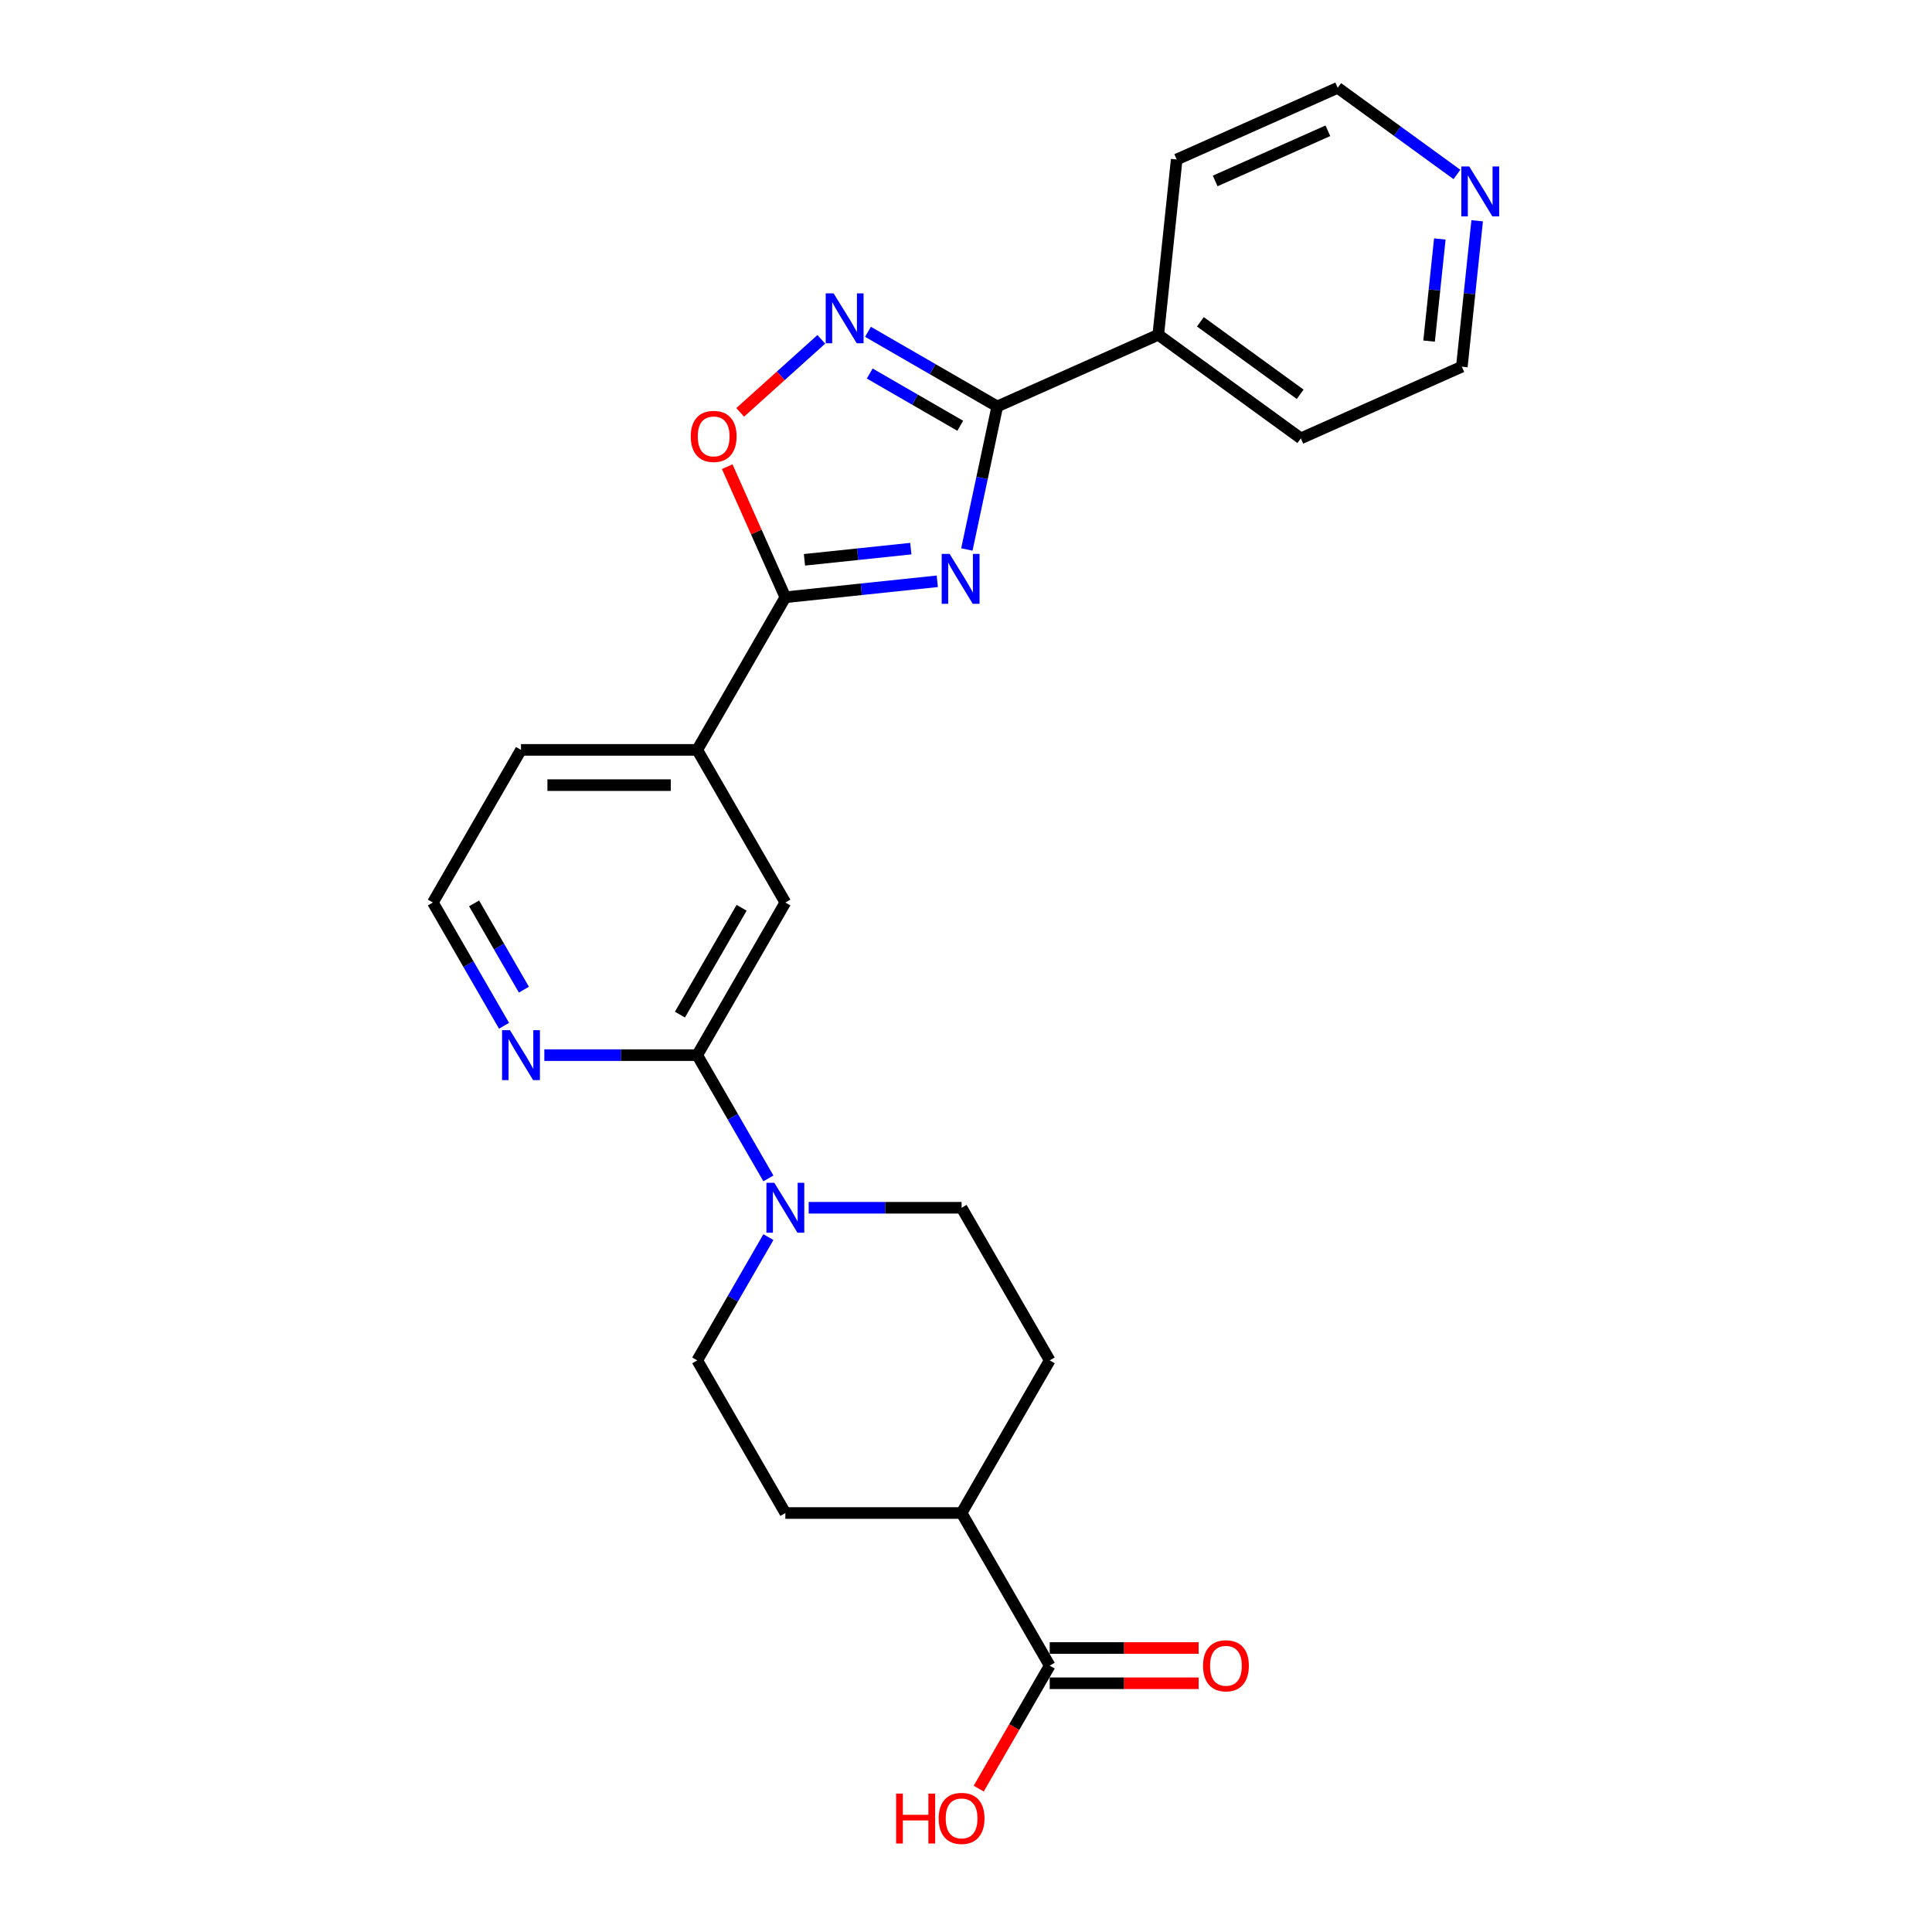 <?xml version='1.0' encoding='iso-8859-1'?>
<svg version='1.1' baseProfile='full'
              xmlns='http://www.w3.org/2000/svg'
                      xmlns:rdkit='http://www.rdkit.org/xml'
                      xmlns:xlink='http://www.w3.org/1999/xlink'
                  xml:space='preserve'
width='1000px' height='1000px' viewBox='0 0 1000 1000'>
<!-- END OF HEADER -->
<rect style='opacity:1.0;fill:#FFFFFF;stroke:none' width='1000' height='1000' x='0' y='0'> </rect>
<path class='bond-0' d='M 500.446,284.409 L 508.314,247.394' style='fill:none;fill-rule:evenodd;stroke:#0000FF;stroke-width:6px;stroke-linecap:butt;stroke-linejoin:miter;stroke-opacity:1' />
<path class='bond-0' d='M 508.314,247.394 L 516.182,210.379' style='fill:none;fill-rule:evenodd;stroke:#000000;stroke-width:6px;stroke-linecap:butt;stroke-linejoin:miter;stroke-opacity:1' />
<path class='bond-1' d='M 485.139,300.875 L 445.817,305.008' style='fill:none;fill-rule:evenodd;stroke:#0000FF;stroke-width:6px;stroke-linecap:butt;stroke-linejoin:miter;stroke-opacity:1' />
<path class='bond-1' d='M 445.817,305.008 L 406.496,309.141' style='fill:none;fill-rule:evenodd;stroke:#000000;stroke-width:6px;stroke-linecap:butt;stroke-linejoin:miter;stroke-opacity:1' />
<path class='bond-1' d='M 471.435,283.971 L 443.91,286.864' style='fill:none;fill-rule:evenodd;stroke:#0000FF;stroke-width:6px;stroke-linecap:butt;stroke-linejoin:miter;stroke-opacity:1' />
<path class='bond-1' d='M 443.91,286.864 L 416.385,289.757' style='fill:none;fill-rule:evenodd;stroke:#000000;stroke-width:6px;stroke-linecap:butt;stroke-linejoin:miter;stroke-opacity:1' />
<path class='bond-2' d='M 516.182,210.379 L 482.721,191.061' style='fill:none;fill-rule:evenodd;stroke:#000000;stroke-width:6px;stroke-linecap:butt;stroke-linejoin:miter;stroke-opacity:1' />
<path class='bond-2' d='M 482.721,191.061 L 449.261,171.743' style='fill:none;fill-rule:evenodd;stroke:#0000FF;stroke-width:6px;stroke-linecap:butt;stroke-linejoin:miter;stroke-opacity:1' />
<path class='bond-2' d='M 497.022,220.384 L 473.599,206.861' style='fill:none;fill-rule:evenodd;stroke:#000000;stroke-width:6px;stroke-linecap:butt;stroke-linejoin:miter;stroke-opacity:1' />
<path class='bond-2' d='M 473.599,206.861 L 450.177,193.338' style='fill:none;fill-rule:evenodd;stroke:#0000FF;stroke-width:6px;stroke-linecap:butt;stroke-linejoin:miter;stroke-opacity:1' />
<path class='bond-13' d='M 516.182,210.379 L 599.515,173.277' style='fill:none;fill-rule:evenodd;stroke:#000000;stroke-width:6px;stroke-linecap:butt;stroke-linejoin:miter;stroke-opacity:1' />
<path class='bond-3' d='M 406.496,309.141 L 391.45,275.347' style='fill:none;fill-rule:evenodd;stroke:#000000;stroke-width:6px;stroke-linecap:butt;stroke-linejoin:miter;stroke-opacity:1' />
<path class='bond-3' d='M 391.45,275.347 L 376.404,241.552' style='fill:none;fill-rule:evenodd;stroke:#FF0000;stroke-width:6px;stroke-linecap:butt;stroke-linejoin:miter;stroke-opacity:1' />
<path class='bond-6' d='M 406.496,309.141 L 360.886,388.14' style='fill:none;fill-rule:evenodd;stroke:#000000;stroke-width:6px;stroke-linecap:butt;stroke-linejoin:miter;stroke-opacity:1' />
<path class='bond-25' d='M 425.106,175.644 L 404.116,194.543' style='fill:none;fill-rule:evenodd;stroke:#0000FF;stroke-width:6px;stroke-linecap:butt;stroke-linejoin:miter;stroke-opacity:1' />
<path class='bond-25' d='M 404.116,194.543 L 383.126,213.442' style='fill:none;fill-rule:evenodd;stroke:#FF0000;stroke-width:6px;stroke-linecap:butt;stroke-linejoin:miter;stroke-opacity:1' />
<path class='bond-4' d='M 397.722,609.938 L 379.304,578.038' style='fill:none;fill-rule:evenodd;stroke:#0000FF;stroke-width:6px;stroke-linecap:butt;stroke-linejoin:miter;stroke-opacity:1' />
<path class='bond-4' d='M 379.304,578.038 L 360.886,546.137' style='fill:none;fill-rule:evenodd;stroke:#000000;stroke-width:6px;stroke-linecap:butt;stroke-linejoin:miter;stroke-opacity:1' />
<path class='bond-11' d='M 418.574,625.136 L 458.145,625.136' style='fill:none;fill-rule:evenodd;stroke:#0000FF;stroke-width:6px;stroke-linecap:butt;stroke-linejoin:miter;stroke-opacity:1' />
<path class='bond-11' d='M 458.145,625.136 L 497.716,625.136' style='fill:none;fill-rule:evenodd;stroke:#000000;stroke-width:6px;stroke-linecap:butt;stroke-linejoin:miter;stroke-opacity:1' />
<path class='bond-12' d='M 397.722,640.333 L 379.304,672.233' style='fill:none;fill-rule:evenodd;stroke:#0000FF;stroke-width:6px;stroke-linecap:butt;stroke-linejoin:miter;stroke-opacity:1' />
<path class='bond-12' d='M 379.304,672.233 L 360.886,704.134' style='fill:none;fill-rule:evenodd;stroke:#000000;stroke-width:6px;stroke-linecap:butt;stroke-linejoin:miter;stroke-opacity:1' />
<path class='bond-5' d='M 360.886,546.137 L 406.496,467.138' style='fill:none;fill-rule:evenodd;stroke:#000000;stroke-width:6px;stroke-linecap:butt;stroke-linejoin:miter;stroke-opacity:1' />
<path class='bond-5' d='M 351.928,525.165 L 383.855,469.866' style='fill:none;fill-rule:evenodd;stroke:#000000;stroke-width:6px;stroke-linecap:butt;stroke-linejoin:miter;stroke-opacity:1' />
<path class='bond-27' d='M 360.886,546.137 L 321.315,546.137' style='fill:none;fill-rule:evenodd;stroke:#000000;stroke-width:6px;stroke-linecap:butt;stroke-linejoin:miter;stroke-opacity:1' />
<path class='bond-27' d='M 321.315,546.137 L 281.744,546.137' style='fill:none;fill-rule:evenodd;stroke:#0000FF;stroke-width:6px;stroke-linecap:butt;stroke-linejoin:miter;stroke-opacity:1' />
<path class='bond-8' d='M 360.886,388.14 L 406.496,467.138' style='fill:none;fill-rule:evenodd;stroke:#000000;stroke-width:6px;stroke-linecap:butt;stroke-linejoin:miter;stroke-opacity:1' />
<path class='bond-20' d='M 360.886,388.14 L 269.666,388.14' style='fill:none;fill-rule:evenodd;stroke:#000000;stroke-width:6px;stroke-linecap:butt;stroke-linejoin:miter;stroke-opacity:1' />
<path class='bond-20' d='M 347.203,406.384 L 283.349,406.384' style='fill:none;fill-rule:evenodd;stroke:#000000;stroke-width:6px;stroke-linecap:butt;stroke-linejoin:miter;stroke-opacity:1' />
<path class='bond-7' d='M 543.326,862.132 L 497.716,783.133' style='fill:none;fill-rule:evenodd;stroke:#000000;stroke-width:6px;stroke-linecap:butt;stroke-linejoin:miter;stroke-opacity:1' />
<path class='bond-14' d='M 543.326,871.253 L 581.866,871.253' style='fill:none;fill-rule:evenodd;stroke:#000000;stroke-width:6px;stroke-linecap:butt;stroke-linejoin:miter;stroke-opacity:1' />
<path class='bond-14' d='M 581.866,871.253 L 620.406,871.253' style='fill:none;fill-rule:evenodd;stroke:#FF0000;stroke-width:6px;stroke-linecap:butt;stroke-linejoin:miter;stroke-opacity:1' />
<path class='bond-14' d='M 543.326,853.01 L 581.866,853.01' style='fill:none;fill-rule:evenodd;stroke:#000000;stroke-width:6px;stroke-linecap:butt;stroke-linejoin:miter;stroke-opacity:1' />
<path class='bond-14' d='M 581.866,853.01 L 620.406,853.01' style='fill:none;fill-rule:evenodd;stroke:#FF0000;stroke-width:6px;stroke-linecap:butt;stroke-linejoin:miter;stroke-opacity:1' />
<path class='bond-18' d='M 543.326,862.132 L 524.95,893.959' style='fill:none;fill-rule:evenodd;stroke:#000000;stroke-width:6px;stroke-linecap:butt;stroke-linejoin:miter;stroke-opacity:1' />
<path class='bond-18' d='M 524.95,893.959 L 506.574,925.787' style='fill:none;fill-rule:evenodd;stroke:#FF0000;stroke-width:6px;stroke-linecap:butt;stroke-linejoin:miter;stroke-opacity:1' />
<path class='bond-9' d='M 260.892,530.94 L 242.474,499.039' style='fill:none;fill-rule:evenodd;stroke:#0000FF;stroke-width:6px;stroke-linecap:butt;stroke-linejoin:miter;stroke-opacity:1' />
<path class='bond-9' d='M 242.474,499.039 L 224.056,467.138' style='fill:none;fill-rule:evenodd;stroke:#000000;stroke-width:6px;stroke-linecap:butt;stroke-linejoin:miter;stroke-opacity:1' />
<path class='bond-9' d='M 271.167,512.247 L 258.274,489.917' style='fill:none;fill-rule:evenodd;stroke:#0000FF;stroke-width:6px;stroke-linecap:butt;stroke-linejoin:miter;stroke-opacity:1' />
<path class='bond-9' d='M 258.274,489.917 L 245.382,467.586' style='fill:none;fill-rule:evenodd;stroke:#000000;stroke-width:6px;stroke-linecap:butt;stroke-linejoin:miter;stroke-opacity:1' />
<path class='bond-10' d='M 497.716,783.133 L 406.496,783.133' style='fill:none;fill-rule:evenodd;stroke:#000000;stroke-width:6px;stroke-linecap:butt;stroke-linejoin:miter;stroke-opacity:1' />
<path class='bond-28' d='M 497.716,783.133 L 543.326,704.134' style='fill:none;fill-rule:evenodd;stroke:#000000;stroke-width:6px;stroke-linecap:butt;stroke-linejoin:miter;stroke-opacity:1' />
<path class='bond-17' d='M 497.716,625.136 L 543.326,704.134' style='fill:none;fill-rule:evenodd;stroke:#000000;stroke-width:6px;stroke-linecap:butt;stroke-linejoin:miter;stroke-opacity:1' />
<path class='bond-16' d='M 360.886,704.134 L 406.496,783.133' style='fill:none;fill-rule:evenodd;stroke:#000000;stroke-width:6px;stroke-linecap:butt;stroke-linejoin:miter;stroke-opacity:1' />
<path class='bond-23' d='M 599.515,173.277 L 609.05,82.557' style='fill:none;fill-rule:evenodd;stroke:#000000;stroke-width:6px;stroke-linecap:butt;stroke-linejoin:miter;stroke-opacity:1' />
<path class='bond-24' d='M 599.515,173.277 L 673.314,226.895' style='fill:none;fill-rule:evenodd;stroke:#000000;stroke-width:6px;stroke-linecap:butt;stroke-linejoin:miter;stroke-opacity:1' />
<path class='bond-24' d='M 621.308,166.56 L 672.967,204.092' style='fill:none;fill-rule:evenodd;stroke:#000000;stroke-width:6px;stroke-linecap:butt;stroke-linejoin:miter;stroke-opacity:1' />
<path class='bond-15' d='M 764.585,114.269 L 760.616,152.031' style='fill:none;fill-rule:evenodd;stroke:#0000FF;stroke-width:6px;stroke-linecap:butt;stroke-linejoin:miter;stroke-opacity:1' />
<path class='bond-15' d='M 760.616,152.031 L 756.647,189.792' style='fill:none;fill-rule:evenodd;stroke:#000000;stroke-width:6px;stroke-linecap:butt;stroke-linejoin:miter;stroke-opacity:1' />
<path class='bond-15' d='M 745.25,123.691 L 742.472,150.124' style='fill:none;fill-rule:evenodd;stroke:#0000FF;stroke-width:6px;stroke-linecap:butt;stroke-linejoin:miter;stroke-opacity:1' />
<path class='bond-15' d='M 742.472,150.124 L 739.694,176.557' style='fill:none;fill-rule:evenodd;stroke:#000000;stroke-width:6px;stroke-linecap:butt;stroke-linejoin:miter;stroke-opacity:1' />
<path class='bond-26' d='M 754.105,90.297 L 723.244,67.876' style='fill:none;fill-rule:evenodd;stroke:#0000FF;stroke-width:6px;stroke-linecap:butt;stroke-linejoin:miter;stroke-opacity:1' />
<path class='bond-26' d='M 723.244,67.876 L 692.384,45.455' style='fill:none;fill-rule:evenodd;stroke:#000000;stroke-width:6px;stroke-linecap:butt;stroke-linejoin:miter;stroke-opacity:1' />
<path class='bond-19' d='M 224.056,467.138 L 269.666,388.14' style='fill:none;fill-rule:evenodd;stroke:#000000;stroke-width:6px;stroke-linecap:butt;stroke-linejoin:miter;stroke-opacity:1' />
<path class='bond-21' d='M 692.384,45.455 L 609.05,82.557' style='fill:none;fill-rule:evenodd;stroke:#000000;stroke-width:6px;stroke-linecap:butt;stroke-linejoin:miter;stroke-opacity:1' />
<path class='bond-21' d='M 687.304,67.687 L 628.971,93.658' style='fill:none;fill-rule:evenodd;stroke:#000000;stroke-width:6px;stroke-linecap:butt;stroke-linejoin:miter;stroke-opacity:1' />
<path class='bond-22' d='M 756.647,189.792 L 673.314,226.895' style='fill:none;fill-rule:evenodd;stroke:#000000;stroke-width:6px;stroke-linecap:butt;stroke-linejoin:miter;stroke-opacity:1' />
<path  class='atom-0' d='M 491.506 286.689
L 499.971 300.372
Q 500.81 301.722, 502.16 304.167
Q 503.51 306.612, 503.583 306.758
L 503.583 286.689
L 507.013 286.689
L 507.013 312.523
L 503.474 312.523
L 494.388 297.563
Q 493.33 295.811, 492.199 293.804
Q 491.104 291.797, 490.776 291.177
L 490.776 312.523
L 487.419 312.523
L 487.419 286.689
L 491.506 286.689
' fill='#0000FF'/>
<path  class='atom-3' d='M 431.473 151.853
L 439.938 165.536
Q 440.777 166.886, 442.127 169.331
Q 443.477 171.775, 443.55 171.921
L 443.55 151.853
L 446.98 151.853
L 446.98 177.686
L 443.441 177.686
L 434.355 162.726
Q 433.297 160.975, 432.166 158.968
Q 431.071 156.961, 430.743 156.341
L 430.743 177.686
L 427.386 177.686
L 427.386 151.853
L 431.473 151.853
' fill='#0000FF'/>
<path  class='atom-4' d='M 357.535 225.881
Q 357.535 219.678, 360.6 216.211
Q 363.665 212.745, 369.394 212.745
Q 375.122 212.745, 378.187 216.211
Q 381.252 219.678, 381.252 225.881
Q 381.252 232.156, 378.151 235.732
Q 375.049 239.272, 369.394 239.272
Q 363.701 239.272, 360.6 235.732
Q 357.535 232.193, 357.535 225.881
M 369.394 236.353
Q 373.334 236.353, 375.451 233.725
Q 377.603 231.062, 377.603 225.881
Q 377.603 220.809, 375.451 218.255
Q 373.334 215.664, 369.394 215.664
Q 365.453 215.664, 363.3 218.218
Q 361.184 220.772, 361.184 225.881
Q 361.184 231.098, 363.3 233.725
Q 365.453 236.353, 369.394 236.353
' fill='#FF0000'/>
<path  class='atom-5' d='M 400.786 612.219
L 409.251 625.902
Q 410.09 627.252, 411.44 629.697
Q 412.79 632.141, 412.863 632.287
L 412.863 612.219
L 416.293 612.219
L 416.293 638.052
L 412.754 638.052
L 403.668 623.092
Q 402.61 621.341, 401.479 619.334
Q 400.384 617.327, 400.056 616.707
L 400.056 638.052
L 396.699 638.052
L 396.699 612.219
L 400.786 612.219
' fill='#0000FF'/>
<path  class='atom-10' d='M 263.956 533.22
L 272.421 546.903
Q 273.26 548.253, 274.61 550.698
Q 275.961 553.143, 276.033 553.289
L 276.033 533.22
L 279.463 533.22
L 279.463 559.054
L 275.924 559.054
L 266.839 544.094
Q 265.78 542.342, 264.649 540.335
Q 263.555 538.328, 263.226 537.708
L 263.226 559.054
L 259.869 559.054
L 259.869 533.22
L 263.956 533.22
' fill='#0000FF'/>
<path  class='atom-15' d='M 622.687 862.204
Q 622.687 856.002, 625.752 852.535
Q 628.817 849.069, 634.545 849.069
Q 640.274 849.069, 643.339 852.535
Q 646.404 856.002, 646.404 862.204
Q 646.404 868.48, 643.303 872.056
Q 640.201 875.596, 634.545 875.596
Q 628.853 875.596, 625.752 872.056
Q 622.687 868.517, 622.687 862.204
M 634.545 872.677
Q 638.486 872.677, 640.602 870.049
Q 642.755 867.386, 642.755 862.204
Q 642.755 857.133, 640.602 854.579
Q 638.486 851.988, 634.545 851.988
Q 630.605 851.988, 628.452 854.542
Q 626.336 857.096, 626.336 862.204
Q 626.336 867.422, 628.452 870.049
Q 630.605 872.677, 634.545 872.677
' fill='#FF0000'/>
<path  class='atom-16' d='M 760.472 86.156
L 768.937 99.838
Q 769.776 101.188, 771.126 103.633
Q 772.476 106.078, 772.549 106.224
L 772.549 86.156
L 775.979 86.156
L 775.979 111.989
L 772.44 111.989
L 763.354 97.029
Q 762.296 95.277, 761.165 93.271
Q 760.07 91.264, 759.742 90.644
L 759.742 111.989
L 756.385 111.989
L 756.385 86.156
L 760.472 86.156
' fill='#0000FF'/>
<path  class='atom-19' d='M 463.819 928.359
L 467.321 928.359
L 467.321 939.342
L 480.53 939.342
L 480.53 928.359
L 484.033 928.359
L 484.033 954.193
L 480.53 954.193
L 480.53 942.261
L 467.321 942.261
L 467.321 954.193
L 463.819 954.193
L 463.819 928.359
' fill='#FF0000'/>
<path  class='atom-19' d='M 485.857 941.203
Q 485.857 935, 488.922 931.534
Q 491.987 928.067, 497.716 928.067
Q 503.444 928.067, 506.509 931.534
Q 509.574 935, 509.574 941.203
Q 509.574 947.479, 506.473 951.055
Q 503.371 954.594, 497.716 954.594
Q 492.024 954.594, 488.922 951.055
Q 485.857 947.516, 485.857 941.203
M 497.716 951.675
Q 501.656 951.675, 503.773 949.048
Q 505.926 946.384, 505.926 941.203
Q 505.926 936.131, 503.773 933.577
Q 501.656 930.987, 497.716 930.987
Q 493.775 930.987, 491.622 933.541
Q 489.506 936.095, 489.506 941.203
Q 489.506 946.421, 491.622 949.048
Q 493.775 951.675, 497.716 951.675
' fill='#FF0000'/>
</svg>
